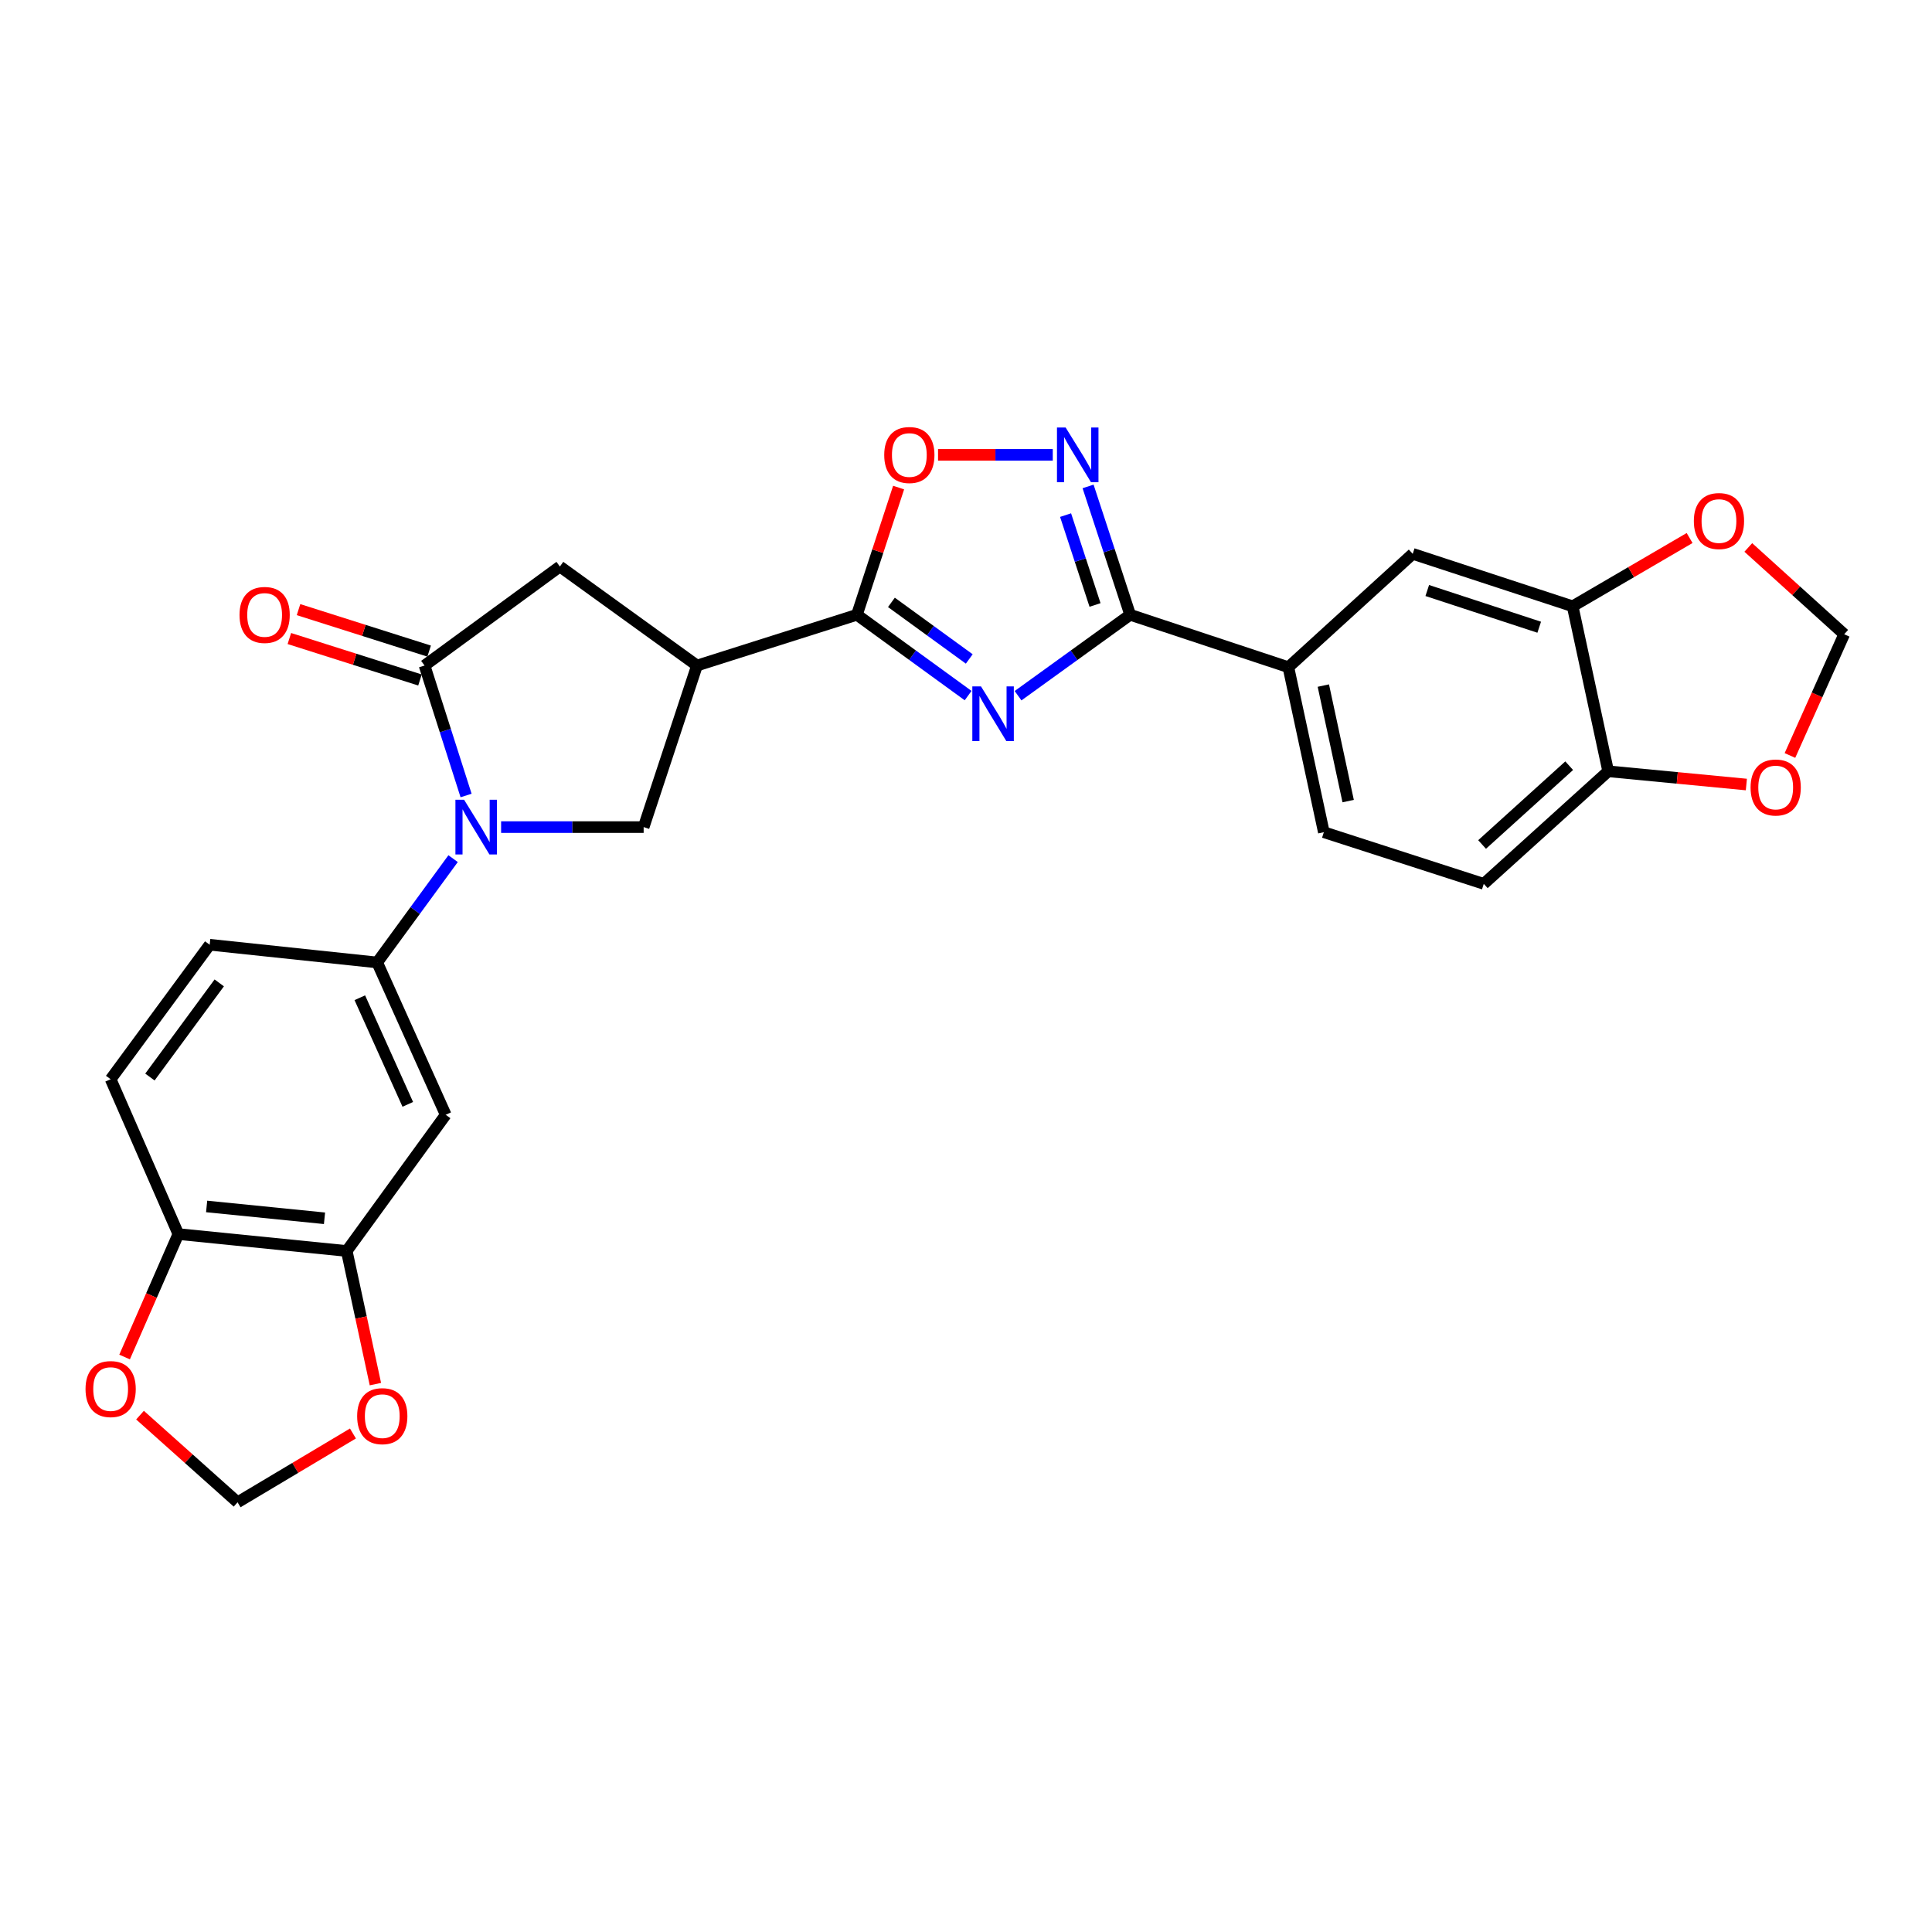 <?xml version='1.0' encoding='iso-8859-1'?>
<svg version='1.1' baseProfile='full'
              xmlns='http://www.w3.org/2000/svg'
                      xmlns:rdkit='http://www.rdkit.org/xml'
                      xmlns:xlink='http://www.w3.org/1999/xlink'
                  xml:space='preserve'
width='1000px' height='1000px' viewBox='0 0 1000 1000'>
<!-- END OF HEADER -->
<rect style='opacity:1.0;fill:#FFFFFF;stroke:none' width='1000' height='1000' x='0' y='0'> </rect>
<path class='bond-1' d='M 501.097,360.042 L 472.317,339.125' style='fill:none;fill-rule:evenodd;stroke:#0000FF;stroke-width:6px;stroke-linecap:butt;stroke-linejoin:miter;stroke-opacity:1' />
<path class='bond-1' d='M 472.317,339.125 L 443.537,318.209' style='fill:none;fill-rule:evenodd;stroke:#000000;stroke-width:6px;stroke-linecap:butt;stroke-linejoin:miter;stroke-opacity:1' />
<path class='bond-1' d='M 501.688,341.074 L 481.542,326.433' style='fill:none;fill-rule:evenodd;stroke:#0000FF;stroke-width:6px;stroke-linecap:butt;stroke-linejoin:miter;stroke-opacity:1' />
<path class='bond-1' d='M 481.542,326.433 L 461.396,311.791' style='fill:none;fill-rule:evenodd;stroke:#000000;stroke-width:6px;stroke-linecap:butt;stroke-linejoin:miter;stroke-opacity:1' />
<path class='bond-2' d='M 526.943,360.097 L 555.953,339.153' style='fill:none;fill-rule:evenodd;stroke:#0000FF;stroke-width:6px;stroke-linecap:butt;stroke-linejoin:miter;stroke-opacity:1' />
<path class='bond-2' d='M 555.953,339.153 L 584.964,318.209' style='fill:none;fill-rule:evenodd;stroke:#000000;stroke-width:6px;stroke-linecap:butt;stroke-linejoin:miter;stroke-opacity:1' />
<path class='bond-0' d='M 259.375,428.106 L 296.263,428.106' style='fill:none;fill-rule:evenodd;stroke:#0000FF;stroke-width:6px;stroke-linecap:butt;stroke-linejoin:miter;stroke-opacity:1' />
<path class='bond-0' d='M 296.263,428.106 L 333.151,428.106' style='fill:none;fill-rule:evenodd;stroke:#000000;stroke-width:6px;stroke-linecap:butt;stroke-linejoin:miter;stroke-opacity:1' />
<path class='bond-8' d='M 234.525,444.436 L 214.877,471.301' style='fill:none;fill-rule:evenodd;stroke:#0000FF;stroke-width:6px;stroke-linecap:butt;stroke-linejoin:miter;stroke-opacity:1' />
<path class='bond-8' d='M 214.877,471.301 L 195.229,498.166' style='fill:none;fill-rule:evenodd;stroke:#000000;stroke-width:6px;stroke-linecap:butt;stroke-linejoin:miter;stroke-opacity:1' />
<path class='bond-29' d='M 241.243,411.751 L 230.496,378.117' style='fill:none;fill-rule:evenodd;stroke:#0000FF;stroke-width:6px;stroke-linecap:butt;stroke-linejoin:miter;stroke-opacity:1' />
<path class='bond-29' d='M 230.496,378.117 L 219.75,344.482' style='fill:none;fill-rule:evenodd;stroke:#000000;stroke-width:6px;stroke-linecap:butt;stroke-linejoin:miter;stroke-opacity:1' />
<path class='bond-4' d='M 443.537,318.209 L 360.759,344.482' style='fill:none;fill-rule:evenodd;stroke:#000000;stroke-width:6px;stroke-linecap:butt;stroke-linejoin:miter;stroke-opacity:1' />
<path class='bond-7' d='M 443.537,318.209 L 454.329,285.288' style='fill:none;fill-rule:evenodd;stroke:#000000;stroke-width:6px;stroke-linecap:butt;stroke-linejoin:miter;stroke-opacity:1' />
<path class='bond-7' d='M 454.329,285.288 L 465.121,252.368' style='fill:none;fill-rule:evenodd;stroke:#FF0000;stroke-width:6px;stroke-linecap:butt;stroke-linejoin:miter;stroke-opacity:1' />
<path class='bond-5' d='M 584.964,318.209 L 574.074,284.988' style='fill:none;fill-rule:evenodd;stroke:#000000;stroke-width:6px;stroke-linecap:butt;stroke-linejoin:miter;stroke-opacity:1' />
<path class='bond-5' d='M 574.074,284.988 L 563.183,251.768' style='fill:none;fill-rule:evenodd;stroke:#0000FF;stroke-width:6px;stroke-linecap:butt;stroke-linejoin:miter;stroke-opacity:1' />
<path class='bond-5' d='M 566.787,313.13 L 559.164,289.876' style='fill:none;fill-rule:evenodd;stroke:#000000;stroke-width:6px;stroke-linecap:butt;stroke-linejoin:miter;stroke-opacity:1' />
<path class='bond-5' d='M 559.164,289.876 L 551.54,266.622' style='fill:none;fill-rule:evenodd;stroke:#0000FF;stroke-width:6px;stroke-linecap:butt;stroke-linejoin:miter;stroke-opacity:1' />
<path class='bond-11' d='M 584.964,318.209 L 666.862,345.345' style='fill:none;fill-rule:evenodd;stroke:#000000;stroke-width:6px;stroke-linecap:butt;stroke-linejoin:miter;stroke-opacity:1' />
<path class='bond-3' d='M 219.75,344.482 L 289.792,293.234' style='fill:none;fill-rule:evenodd;stroke:#000000;stroke-width:6px;stroke-linecap:butt;stroke-linejoin:miter;stroke-opacity:1' />
<path class='bond-19' d='M 222.123,337.004 L 188.32,326.275' style='fill:none;fill-rule:evenodd;stroke:#000000;stroke-width:6px;stroke-linecap:butt;stroke-linejoin:miter;stroke-opacity:1' />
<path class='bond-19' d='M 188.32,326.275 L 154.516,315.546' style='fill:none;fill-rule:evenodd;stroke:#FF0000;stroke-width:6px;stroke-linecap:butt;stroke-linejoin:miter;stroke-opacity:1' />
<path class='bond-19' d='M 217.376,351.96 L 183.573,341.231' style='fill:none;fill-rule:evenodd;stroke:#000000;stroke-width:6px;stroke-linecap:butt;stroke-linejoin:miter;stroke-opacity:1' />
<path class='bond-19' d='M 183.573,341.231 L 149.77,330.502' style='fill:none;fill-rule:evenodd;stroke:#FF0000;stroke-width:6px;stroke-linecap:butt;stroke-linejoin:miter;stroke-opacity:1' />
<path class='bond-6' d='M 360.759,344.482 L 333.151,428.106' style='fill:none;fill-rule:evenodd;stroke:#000000;stroke-width:6px;stroke-linecap:butt;stroke-linejoin:miter;stroke-opacity:1' />
<path class='bond-9' d='M 360.759,344.482 L 289.792,293.234' style='fill:none;fill-rule:evenodd;stroke:#000000;stroke-width:6px;stroke-linecap:butt;stroke-linejoin:miter;stroke-opacity:1' />
<path class='bond-28' d='M 544.909,235.43 L 515.219,235.43' style='fill:none;fill-rule:evenodd;stroke:#0000FF;stroke-width:6px;stroke-linecap:butt;stroke-linejoin:miter;stroke-opacity:1' />
<path class='bond-28' d='M 515.219,235.43 L 485.529,235.43' style='fill:none;fill-rule:evenodd;stroke:#FF0000;stroke-width:6px;stroke-linecap:butt;stroke-linejoin:miter;stroke-opacity:1' />
<path class='bond-10' d='M 195.229,498.166 L 230.699,577.004' style='fill:none;fill-rule:evenodd;stroke:#000000;stroke-width:6px;stroke-linecap:butt;stroke-linejoin:miter;stroke-opacity:1' />
<path class='bond-10' d='M 186.24,516.429 L 211.069,571.616' style='fill:none;fill-rule:evenodd;stroke:#000000;stroke-width:6px;stroke-linecap:butt;stroke-linejoin:miter;stroke-opacity:1' />
<path class='bond-24' d='M 195.229,498.166 L 108.536,488.995' style='fill:none;fill-rule:evenodd;stroke:#000000;stroke-width:6px;stroke-linecap:butt;stroke-linejoin:miter;stroke-opacity:1' />
<path class='bond-12' d='M 230.699,577.004 L 179.468,647.508' style='fill:none;fill-rule:evenodd;stroke:#000000;stroke-width:6px;stroke-linecap:butt;stroke-linejoin:miter;stroke-opacity:1' />
<path class='bond-14' d='M 666.862,345.345 L 731.221,286.67' style='fill:none;fill-rule:evenodd;stroke:#000000;stroke-width:6px;stroke-linecap:butt;stroke-linejoin:miter;stroke-opacity:1' />
<path class='bond-25' d='M 666.862,345.345 L 685.22,430.747' style='fill:none;fill-rule:evenodd;stroke:#000000;stroke-width:6px;stroke-linecap:butt;stroke-linejoin:miter;stroke-opacity:1' />
<path class='bond-25' d='M 684.956,354.858 L 697.807,414.639' style='fill:none;fill-rule:evenodd;stroke:#000000;stroke-width:6px;stroke-linecap:butt;stroke-linejoin:miter;stroke-opacity:1' />
<path class='bond-17' d='M 179.468,647.508 L 186.887,681.961' style='fill:none;fill-rule:evenodd;stroke:#000000;stroke-width:6px;stroke-linecap:butt;stroke-linejoin:miter;stroke-opacity:1' />
<path class='bond-17' d='M 186.887,681.961 L 194.307,716.415' style='fill:none;fill-rule:evenodd;stroke:#FF0000;stroke-width:6px;stroke-linecap:butt;stroke-linejoin:miter;stroke-opacity:1' />
<path class='bond-32' d='M 179.468,647.508 L 92.314,638.756' style='fill:none;fill-rule:evenodd;stroke:#000000;stroke-width:6px;stroke-linecap:butt;stroke-linejoin:miter;stroke-opacity:1' />
<path class='bond-32' d='M 167.963,630.583 L 106.955,624.456' style='fill:none;fill-rule:evenodd;stroke:#000000;stroke-width:6px;stroke-linecap:butt;stroke-linejoin:miter;stroke-opacity:1' />
<path class='bond-13' d='M 813.999,313.815 L 731.221,286.67' style='fill:none;fill-rule:evenodd;stroke:#000000;stroke-width:6px;stroke-linecap:butt;stroke-linejoin:miter;stroke-opacity:1' />
<path class='bond-13' d='M 796.693,324.653 L 738.748,305.651' style='fill:none;fill-rule:evenodd;stroke:#000000;stroke-width:6px;stroke-linecap:butt;stroke-linejoin:miter;stroke-opacity:1' />
<path class='bond-18' d='M 813.999,313.815 L 844.27,296.147' style='fill:none;fill-rule:evenodd;stroke:#000000;stroke-width:6px;stroke-linecap:butt;stroke-linejoin:miter;stroke-opacity:1' />
<path class='bond-18' d='M 844.27,296.147 L 874.541,278.478' style='fill:none;fill-rule:evenodd;stroke:#FF0000;stroke-width:6px;stroke-linecap:butt;stroke-linejoin:miter;stroke-opacity:1' />
<path class='bond-30' d='M 813.999,313.815 L 832.392,399.217' style='fill:none;fill-rule:evenodd;stroke:#000000;stroke-width:6px;stroke-linecap:butt;stroke-linejoin:miter;stroke-opacity:1' />
<path class='bond-15' d='M 92.314,638.756 L 57.271,558.61' style='fill:none;fill-rule:evenodd;stroke:#000000;stroke-width:6px;stroke-linecap:butt;stroke-linejoin:miter;stroke-opacity:1' />
<path class='bond-20' d='M 92.314,638.756 L 78.401,670.571' style='fill:none;fill-rule:evenodd;stroke:#000000;stroke-width:6px;stroke-linecap:butt;stroke-linejoin:miter;stroke-opacity:1' />
<path class='bond-20' d='M 78.401,670.571 L 64.489,702.386' style='fill:none;fill-rule:evenodd;stroke:#FF0000;stroke-width:6px;stroke-linecap:butt;stroke-linejoin:miter;stroke-opacity:1' />
<path class='bond-16' d='M 832.392,399.217 L 767.998,457.483' style='fill:none;fill-rule:evenodd;stroke:#000000;stroke-width:6px;stroke-linecap:butt;stroke-linejoin:miter;stroke-opacity:1' />
<path class='bond-16' d='M 812.205,396.322 L 767.13,437.108' style='fill:none;fill-rule:evenodd;stroke:#000000;stroke-width:6px;stroke-linecap:butt;stroke-linejoin:miter;stroke-opacity:1' />
<path class='bond-21' d='M 832.392,399.217 L 868.154,402.644' style='fill:none;fill-rule:evenodd;stroke:#000000;stroke-width:6px;stroke-linecap:butt;stroke-linejoin:miter;stroke-opacity:1' />
<path class='bond-21' d='M 868.154,402.644 L 903.915,406.07' style='fill:none;fill-rule:evenodd;stroke:#FF0000;stroke-width:6px;stroke-linecap:butt;stroke-linejoin:miter;stroke-opacity:1' />
<path class='bond-22' d='M 182.681,741.972 L 152.822,759.779' style='fill:none;fill-rule:evenodd;stroke:#FF0000;stroke-width:6px;stroke-linecap:butt;stroke-linejoin:miter;stroke-opacity:1' />
<path class='bond-22' d='M 152.822,759.779 L 122.963,777.586' style='fill:none;fill-rule:evenodd;stroke:#000000;stroke-width:6px;stroke-linecap:butt;stroke-linejoin:miter;stroke-opacity:1' />
<path class='bond-23' d='M 904.919,283.358 L 929.732,305.822' style='fill:none;fill-rule:evenodd;stroke:#FF0000;stroke-width:6px;stroke-linecap:butt;stroke-linejoin:miter;stroke-opacity:1' />
<path class='bond-23' d='M 929.732,305.822 L 954.545,328.286' style='fill:none;fill-rule:evenodd;stroke:#000000;stroke-width:6px;stroke-linecap:butt;stroke-linejoin:miter;stroke-opacity:1' />
<path class='bond-33' d='M 72.473,732.475 L 97.718,755.03' style='fill:none;fill-rule:evenodd;stroke:#FF0000;stroke-width:6px;stroke-linecap:butt;stroke-linejoin:miter;stroke-opacity:1' />
<path class='bond-33' d='M 97.718,755.03 L 122.963,777.586' style='fill:none;fill-rule:evenodd;stroke:#000000;stroke-width:6px;stroke-linecap:butt;stroke-linejoin:miter;stroke-opacity:1' />
<path class='bond-31' d='M 926.471,391.034 L 940.508,359.66' style='fill:none;fill-rule:evenodd;stroke:#FF0000;stroke-width:6px;stroke-linecap:butt;stroke-linejoin:miter;stroke-opacity:1' />
<path class='bond-31' d='M 940.508,359.66 L 954.545,328.286' style='fill:none;fill-rule:evenodd;stroke:#000000;stroke-width:6px;stroke-linecap:butt;stroke-linejoin:miter;stroke-opacity:1' />
<path class='bond-26' d='M 108.536,488.995 L 57.271,558.61' style='fill:none;fill-rule:evenodd;stroke:#000000;stroke-width:6px;stroke-linecap:butt;stroke-linejoin:miter;stroke-opacity:1' />
<path class='bond-26' d='M 113.481,508.742 L 77.595,557.472' style='fill:none;fill-rule:evenodd;stroke:#000000;stroke-width:6px;stroke-linecap:butt;stroke-linejoin:miter;stroke-opacity:1' />
<path class='bond-27' d='M 685.22,430.747 L 767.998,457.483' style='fill:none;fill-rule:evenodd;stroke:#000000;stroke-width:6px;stroke-linecap:butt;stroke-linejoin:miter;stroke-opacity:1' />
<path  class='atom-0' d='M 507.755 355.271
L 517.035 370.271
Q 517.955 371.751, 519.435 374.431
Q 520.915 377.111, 520.995 377.271
L 520.995 355.271
L 524.755 355.271
L 524.755 383.591
L 520.875 383.591
L 510.915 367.191
Q 509.755 365.271, 508.515 363.071
Q 507.315 360.871, 506.955 360.191
L 506.955 383.591
L 503.275 383.591
L 503.275 355.271
L 507.755 355.271
' fill='#0000FF'/>
<path  class='atom-1' d='M 240.208 413.946
L 249.488 428.946
Q 250.408 430.426, 251.888 433.106
Q 253.368 435.786, 253.448 435.946
L 253.448 413.946
L 257.208 413.946
L 257.208 442.266
L 253.328 442.266
L 243.368 425.866
Q 242.208 423.946, 240.968 421.746
Q 239.768 419.546, 239.408 418.866
L 239.408 442.266
L 235.728 442.266
L 235.728 413.946
L 240.208 413.946
' fill='#0000FF'/>
<path  class='atom-6' d='M 551.568 221.27
L 560.848 236.27
Q 561.768 237.75, 563.248 240.43
Q 564.728 243.11, 564.808 243.27
L 564.808 221.27
L 568.568 221.27
L 568.568 249.59
L 564.688 249.59
L 554.728 233.19
Q 553.568 231.27, 552.328 229.07
Q 551.128 226.87, 550.768 226.19
L 550.768 249.59
L 547.088 249.59
L 547.088 221.27
L 551.568 221.27
' fill='#0000FF'/>
<path  class='atom-8' d='M 457.673 235.51
Q 457.673 228.71, 461.033 224.91
Q 464.393 221.11, 470.673 221.11
Q 476.953 221.11, 480.313 224.91
Q 483.673 228.71, 483.673 235.51
Q 483.673 242.39, 480.273 246.31
Q 476.873 250.19, 470.673 250.19
Q 464.433 250.19, 461.033 246.31
Q 457.673 242.43, 457.673 235.51
M 470.673 246.99
Q 474.993 246.99, 477.313 244.11
Q 479.673 241.19, 479.673 235.51
Q 479.673 229.95, 477.313 227.15
Q 474.993 224.31, 470.673 224.31
Q 466.353 224.31, 463.993 227.11
Q 461.673 229.91, 461.673 235.51
Q 461.673 241.23, 463.993 244.11
Q 466.353 246.99, 470.673 246.99
' fill='#FF0000'/>
<path  class='atom-18' d='M 184.861 732.999
Q 184.861 726.199, 188.221 722.399
Q 191.581 718.599, 197.861 718.599
Q 204.141 718.599, 207.501 722.399
Q 210.861 726.199, 210.861 732.999
Q 210.861 739.879, 207.461 743.799
Q 204.061 747.679, 197.861 747.679
Q 191.621 747.679, 188.221 743.799
Q 184.861 739.919, 184.861 732.999
M 197.861 744.479
Q 202.181 744.479, 204.501 741.599
Q 206.861 738.679, 206.861 732.999
Q 206.861 727.439, 204.501 724.639
Q 202.181 721.799, 197.861 721.799
Q 193.541 721.799, 191.181 724.599
Q 188.861 727.399, 188.861 732.999
Q 188.861 738.719, 191.181 741.599
Q 193.541 744.479, 197.861 744.479
' fill='#FF0000'/>
<path  class='atom-19' d='M 876.733 269.69
Q 876.733 262.89, 880.093 259.09
Q 883.453 255.29, 889.733 255.29
Q 896.013 255.29, 899.373 259.09
Q 902.733 262.89, 902.733 269.69
Q 902.733 276.57, 899.333 280.49
Q 895.933 284.37, 889.733 284.37
Q 883.493 284.37, 880.093 280.49
Q 876.733 276.61, 876.733 269.69
M 889.733 281.17
Q 894.053 281.17, 896.373 278.29
Q 898.733 275.37, 898.733 269.69
Q 898.733 264.13, 896.373 261.33
Q 894.053 258.49, 889.733 258.49
Q 885.413 258.49, 883.053 261.29
Q 880.733 264.09, 880.733 269.69
Q 880.733 275.41, 883.053 278.29
Q 885.413 281.17, 889.733 281.17
' fill='#FF0000'/>
<path  class='atom-20' d='M 123.972 318.289
Q 123.972 311.489, 127.332 307.689
Q 130.692 303.889, 136.972 303.889
Q 143.252 303.889, 146.612 307.689
Q 149.972 311.489, 149.972 318.289
Q 149.972 325.169, 146.572 329.089
Q 143.172 332.969, 136.972 332.969
Q 130.732 332.969, 127.332 329.089
Q 123.972 325.209, 123.972 318.289
M 136.972 329.769
Q 141.292 329.769, 143.612 326.889
Q 145.972 323.969, 145.972 318.289
Q 145.972 312.729, 143.612 309.929
Q 141.292 307.089, 136.972 307.089
Q 132.652 307.089, 130.292 309.889
Q 127.972 312.689, 127.972 318.289
Q 127.972 324.009, 130.292 326.889
Q 132.652 329.769, 136.972 329.769
' fill='#FF0000'/>
<path  class='atom-21' d='M 44.271 718.973
Q 44.271 712.173, 47.631 708.373
Q 50.991 704.573, 57.271 704.573
Q 63.551 704.573, 66.911 708.373
Q 70.271 712.173, 70.271 718.973
Q 70.271 725.853, 66.871 729.773
Q 63.471 733.653, 57.271 733.653
Q 51.031 733.653, 47.631 729.773
Q 44.271 725.893, 44.271 718.973
M 57.271 730.453
Q 61.591 730.453, 63.911 727.573
Q 66.271 724.653, 66.271 718.973
Q 66.271 713.413, 63.911 710.613
Q 61.591 707.773, 57.271 707.773
Q 52.951 707.773, 50.591 710.573
Q 48.271 713.373, 48.271 718.973
Q 48.271 724.693, 50.591 727.573
Q 52.951 730.453, 57.271 730.453
' fill='#FF0000'/>
<path  class='atom-22' d='M 906.093 407.605
Q 906.093 400.805, 909.453 397.005
Q 912.813 393.205, 919.093 393.205
Q 925.373 393.205, 928.733 397.005
Q 932.093 400.805, 932.093 407.605
Q 932.093 414.485, 928.693 418.405
Q 925.293 422.285, 919.093 422.285
Q 912.853 422.285, 909.453 418.405
Q 906.093 414.525, 906.093 407.605
M 919.093 419.085
Q 923.413 419.085, 925.733 416.205
Q 928.093 413.285, 928.093 407.605
Q 928.093 402.045, 925.733 399.245
Q 923.413 396.405, 919.093 396.405
Q 914.773 396.405, 912.413 399.205
Q 910.093 402.005, 910.093 407.605
Q 910.093 413.325, 912.413 416.205
Q 914.773 419.085, 919.093 419.085
' fill='#FF0000'/>
</svg>
